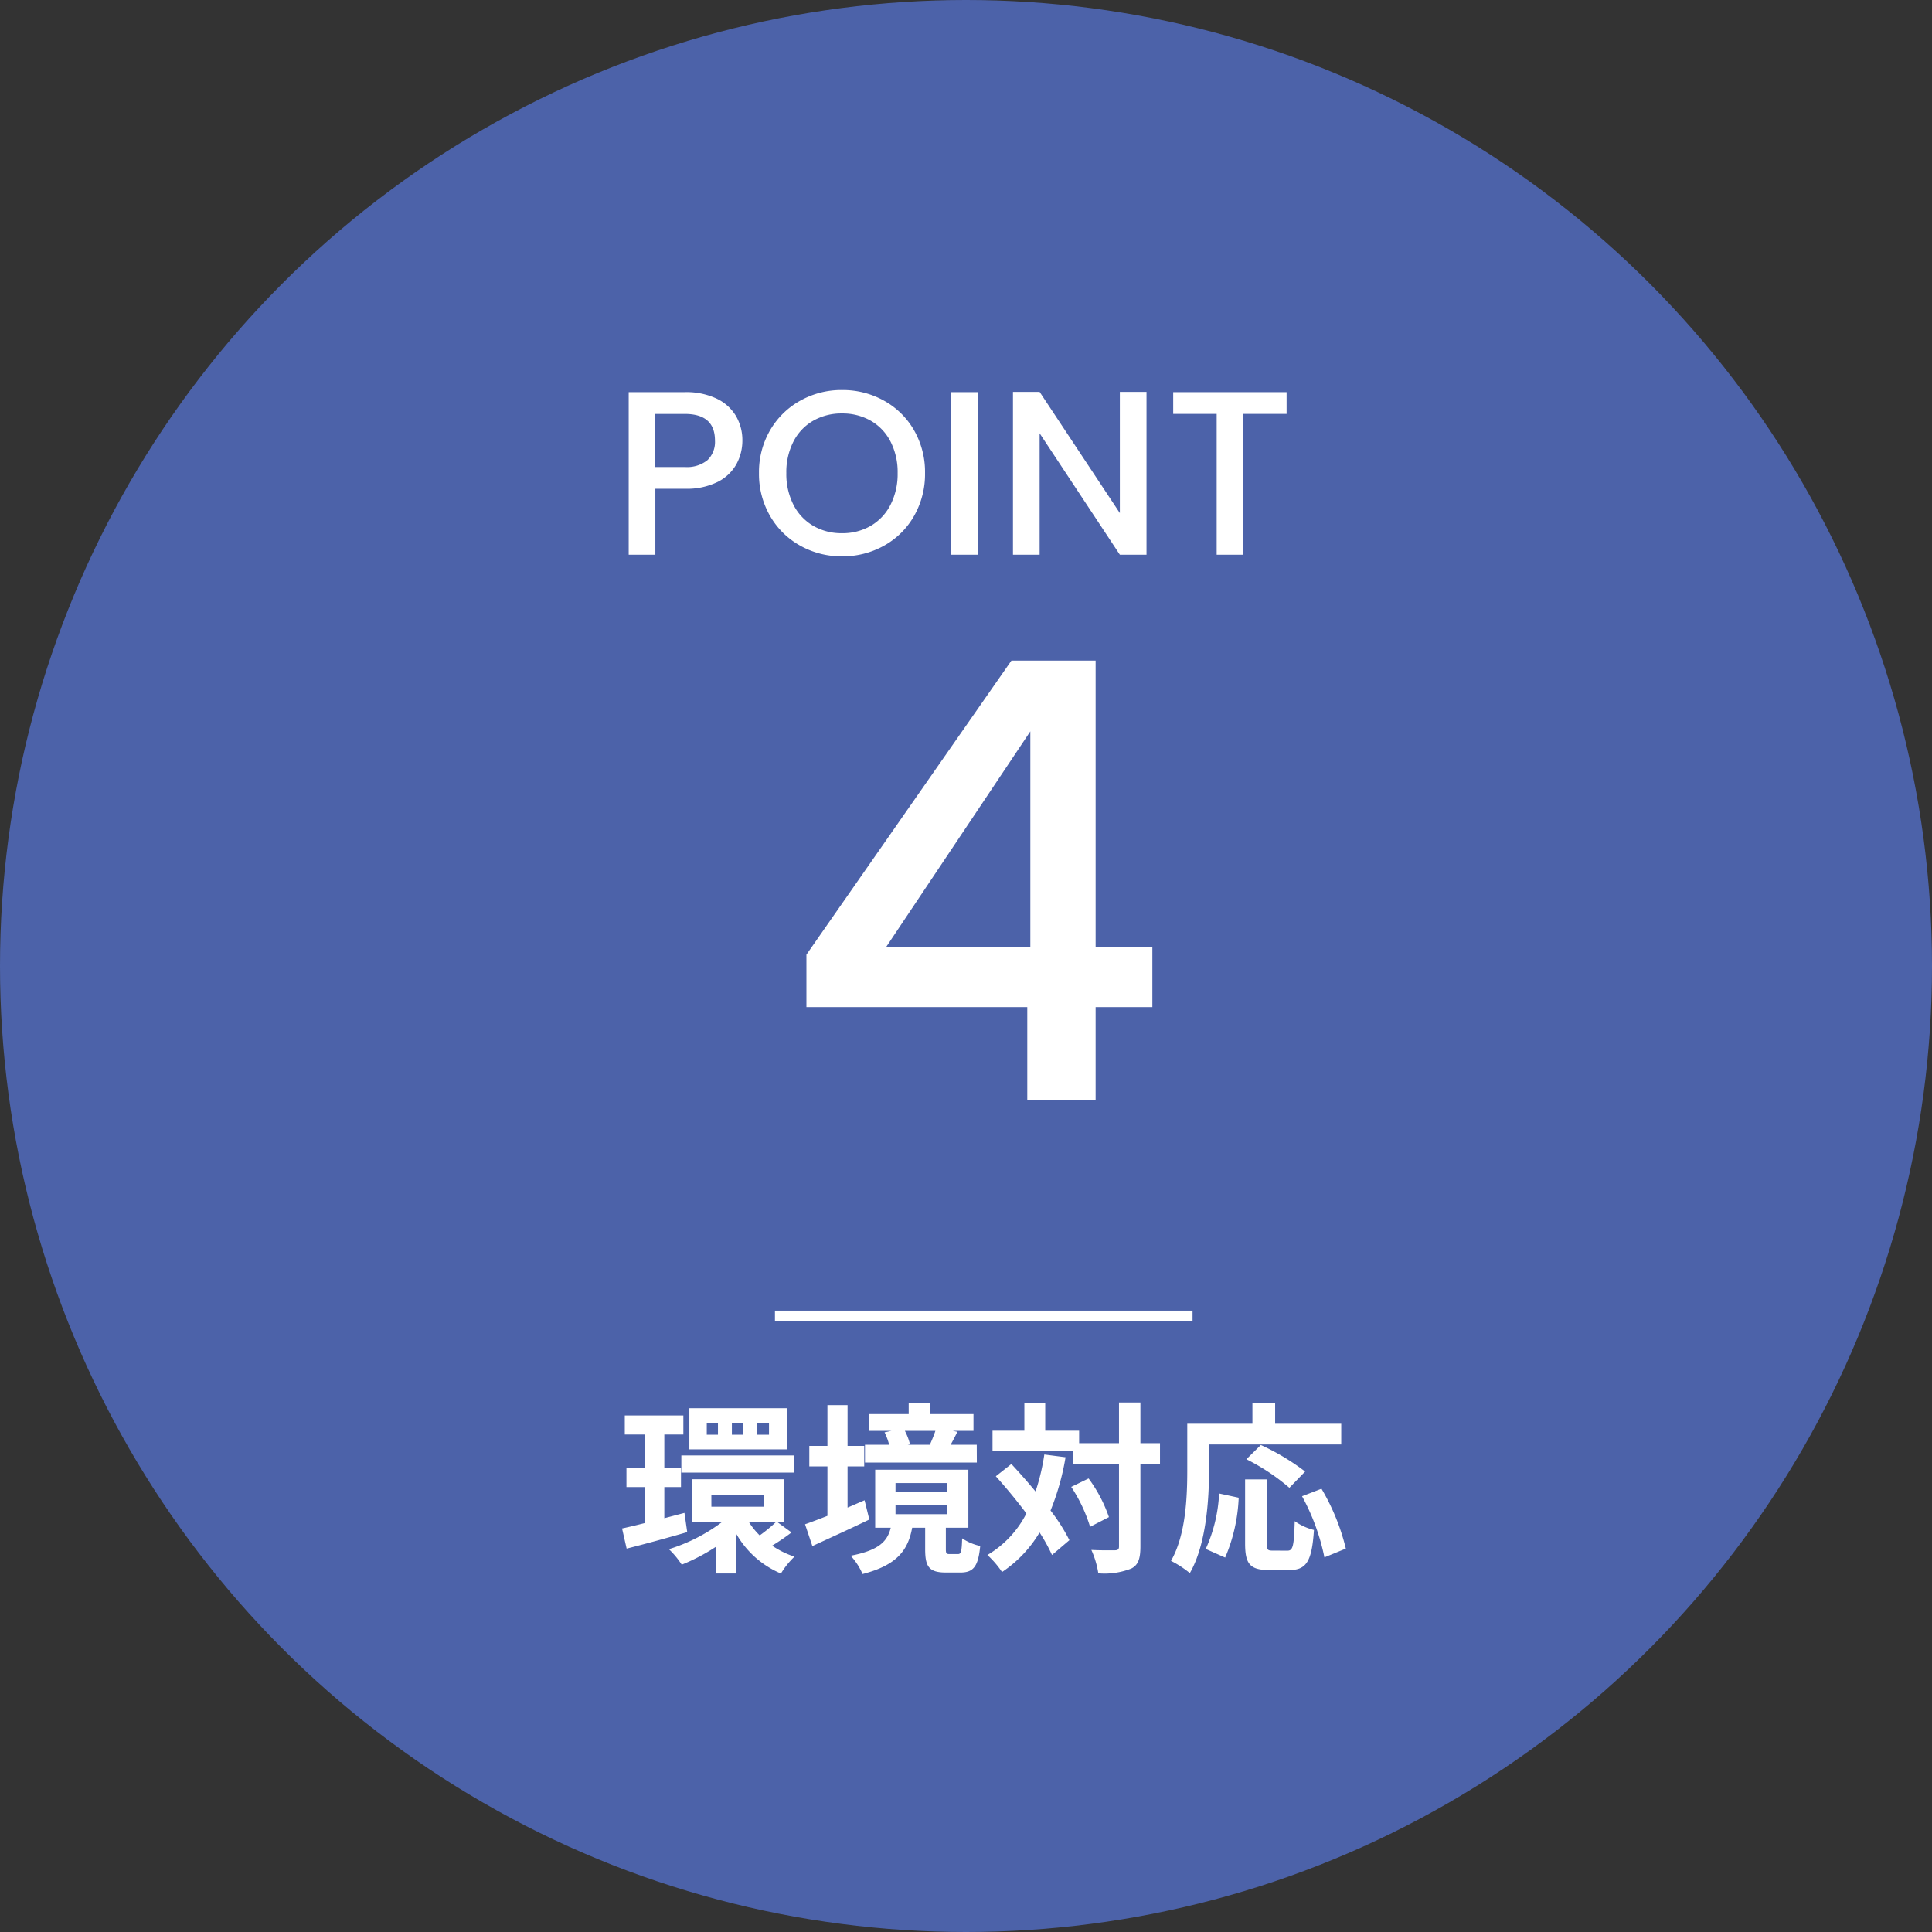 <svg id="グループ_9739" data-name="グループ 9739" xmlns="http://www.w3.org/2000/svg" width="190" height="190" viewBox="0 0 190 190">
  <rect x="0" y="0" width="190" height="190" fill="#333333" stroke="none"/>
  <circle id="楕円形_19" data-name="楕円形 19" cx="95" cy="95" r="95" fill="#4c62a9"/>
  <g id="グループ_9439" data-name="グループ 9439" transform="translate(59.777 30.551)">
    <path id="パス_6239" data-name="パス 6239" d="M-20.769-11.224a4.827,4.827,0,0,1-.575,2.3,4.309,4.309,0,0,1-1.84,1.759,6.83,6.83,0,0,1-3.243.679h-2.9V0h-2.622V-15.985h5.52a6.969,6.969,0,0,1,3.117.632A4.4,4.4,0,0,1-21.4-13.639,4.693,4.693,0,0,1-20.769-11.224Zm-5.658,2.6A3.2,3.2,0,0,0-24.2-9.3a2.482,2.482,0,0,0,.736-1.92q0-2.622-2.967-2.622h-2.9v5.221ZM-10.971.161A8.28,8.28,0,0,1-15.076-.886a7.754,7.754,0,0,1-2.967-2.921,8.226,8.226,0,0,1-1.093-4.221,8.164,8.164,0,0,1,1.093-4.209,7.779,7.779,0,0,1,2.967-2.91,8.28,8.28,0,0,1,4.106-1.046,8.325,8.325,0,0,1,4.128,1.046,7.7,7.7,0,0,1,2.956,2.91A8.232,8.232,0,0,1-2.806-8.027,8.294,8.294,0,0,1-3.887-3.806,7.672,7.672,0,0,1-6.842-.886,8.325,8.325,0,0,1-10.971.161Zm0-2.277A5.51,5.51,0,0,0-8.142-2.84,5.023,5.023,0,0,0-6.2-4.911a6.646,6.646,0,0,0,.7-3.117,6.577,6.577,0,0,0-.7-3.1,4.962,4.962,0,0,0-1.944-2.047,5.579,5.579,0,0,0-2.829-.713,5.579,5.579,0,0,0-2.829.713,4.962,4.962,0,0,0-1.944,2.047,6.577,6.577,0,0,0-.7,3.1,6.646,6.646,0,0,0,.7,3.117A5.023,5.023,0,0,0-13.8-2.84,5.51,5.51,0,0,0-10.971-2.116ZM2.392-15.985V0H-.23V-15.985ZM18.975,0H16.353L8.464-11.937V0H5.842V-16.008H8.464L16.353-4.094V-16.008h2.622ZM32.752-15.985v2.139H28.5V0H25.875V-13.846H21.6v-2.139Z" transform="translate(34 24)" fill="#fff"/>
    <path id="パス_6240" data-name="パス 6240" d="M-16.65-9.12v-5.16L3.51-43.2h8.28v28.14h5.58v5.94H11.79V0H5.07V-9.12ZM5.37-36.24-8.79-15.06H5.37Z" transform="translate(36.18 77.613)" fill="#fff"/>
    <path id="パス_6241" data-name="パス 6241" d="M-21.1-12.078h-1.17v-1.17h1.17Zm-2.52,0H-24.75v-1.17h1.134Zm-2.5,0h-1.1v-1.17h1.1Zm6.8-2.61h-9.612v4.05h9.612Zm-10.4,6.336h11.07v-1.692h-11.07Zm.306,3.96-1.98.522V-6.93h1.638V-8.82h-1.638V-12.1h1.872v-1.872h-5.76V-12.1h2V-8.82h-1.836v1.89h1.836V-3.4c-.846.216-1.62.4-2.268.54l.45,1.98c1.728-.432,3.906-1.026,5.958-1.62Zm9,.9a15.255,15.255,0,0,1-1.6,1.314,7.234,7.234,0,0,1-1.062-1.314Zm-6.354-2.682H-21.6V-5h-5.166Zm6.48,2.682h.666V-7.7h-9.018v4.212h2.916a17.044,17.044,0,0,1-5.22,2.664A8.372,8.372,0,0,1-29.682.7a18.906,18.906,0,0,0,3.366-1.764V1.566H-24.3V-2.3a9.134,9.134,0,0,0,4.374,3.87A8.024,8.024,0,0,1-18.594-.09a8.6,8.6,0,0,1-2.2-1.08,19.959,19.959,0,0,0,1.908-1.3Zm15.552-8.964c-.144.432-.36.954-.54,1.35l.09.018H-7.47l.234-.054a5.74,5.74,0,0,0-.5-1.314Zm4.068,1.368H-3.24c.2-.36.432-.792.666-1.278l-.45-.09H-.99v-1.656H-5.256v-1.1H-7.362v1.1h-3.906v1.656h2.2l-.666.144a5.869,5.869,0,0,1,.45,1.224h-2.376v1.746h11ZM-11.7-5.634c-.558.234-1.116.486-1.674.72v-4.05h1.638V-10.98h-1.638v-4.014h-1.98v4.014h-1.782v2.016h1.782V-4.1c-.828.324-1.584.612-2.2.828l.72,2.142c1.638-.756,3.708-1.692,5.6-2.61Zm3.042.45H-3.6v.918H-8.658Zm0-2.142H-3.6v.9H-8.658ZM-3.33-.342c-.324,0-.378-.054-.378-.5V-2.934h2.214V-8.64h-9.162v5.706h1.53C-9.45-1.62-10.242-.72-13.068-.18a6.447,6.447,0,0,1,1.17,1.8C-8.46.738-7.416-.774-7.02-2.934h1.278V-.828c0,1.71.36,2.3,2.052,2.3h1.4c1.26,0,1.764-.54,1.962-2.61A5.129,5.129,0,0,1-2.106-1.89C-2.142-.522-2.232-.342-2.52-.342Zm9.306-9.792A21.1,21.1,0,0,1,5.112-6.5C4.32-7.452,3.51-8.37,2.736-9.2L1.206-7.992c.99,1.1,2.052,2.376,3.006,3.654A9.993,9.993,0,0,1,.378-.252a9.385,9.385,0,0,1,1.44,1.674,12.1,12.1,0,0,0,3.69-3.888A16.8,16.8,0,0,1,6.732-.252L8.442-1.71A17.832,17.832,0,0,0,6.588-4.626,24.6,24.6,0,0,0,8.064-9.864ZM8.622-6.948a15,15,0,0,1,1.854,3.924l1.854-.954a14.13,14.13,0,0,0-2-3.8Zm8.73-4.3H15.426v-4H13.32v4H9.4v-1.224H6.066v-2.754H4.014v2.754H.882v1.98H8.8v1.3H13.32v8.1c0,.288-.108.378-.432.378-.306,0-1.278.018-2.286-.036a8.819,8.819,0,0,1,.684,2.3,7.175,7.175,0,0,0,3.24-.468c.684-.342.9-.972.9-2.178V-9.2h1.926Zm4.824.126h13v-2.034h-6.5v-2.07H26.442v2.07H20.034v4.536c0,2.592-.126,6.372-1.6,8.946A9.942,9.942,0,0,1,20.286,1.53c1.62-2.808,1.89-7.254,1.89-10.152Zm9.45,2.664a22.671,22.671,0,0,0-4.356-2.61l-1.422,1.4a20.764,20.764,0,0,1,4.23,2.808ZM23.76,0a16.576,16.576,0,0,0,1.332-5.886L23.166-6.3A14.9,14.9,0,0,1,21.852-.846Zm4.662-.684c-.5,0-.576-.09-.576-.738V-7.686H25.722V-1.4c0,2,.45,2.628,2.358,2.628h2c1.674,0,2.214-.864,2.412-3.942a5.634,5.634,0,0,1-1.89-.864c-.072,2.484-.18,2.9-.72,2.9Zm2.9-5.346a21.4,21.4,0,0,1,2.2,6.012l2.106-.864a21.445,21.445,0,0,0-2.394-5.886Z" transform="translate(36.949 122.624)" fill="#fff"/>
    <path id="パス_286" data-name="パス 286" d="M59.731,78.8H100.8" transform="translate(-43.297 20.042)" fill="none" stroke="#fff" stroke-width="1"/>
  </g>
</svg>
